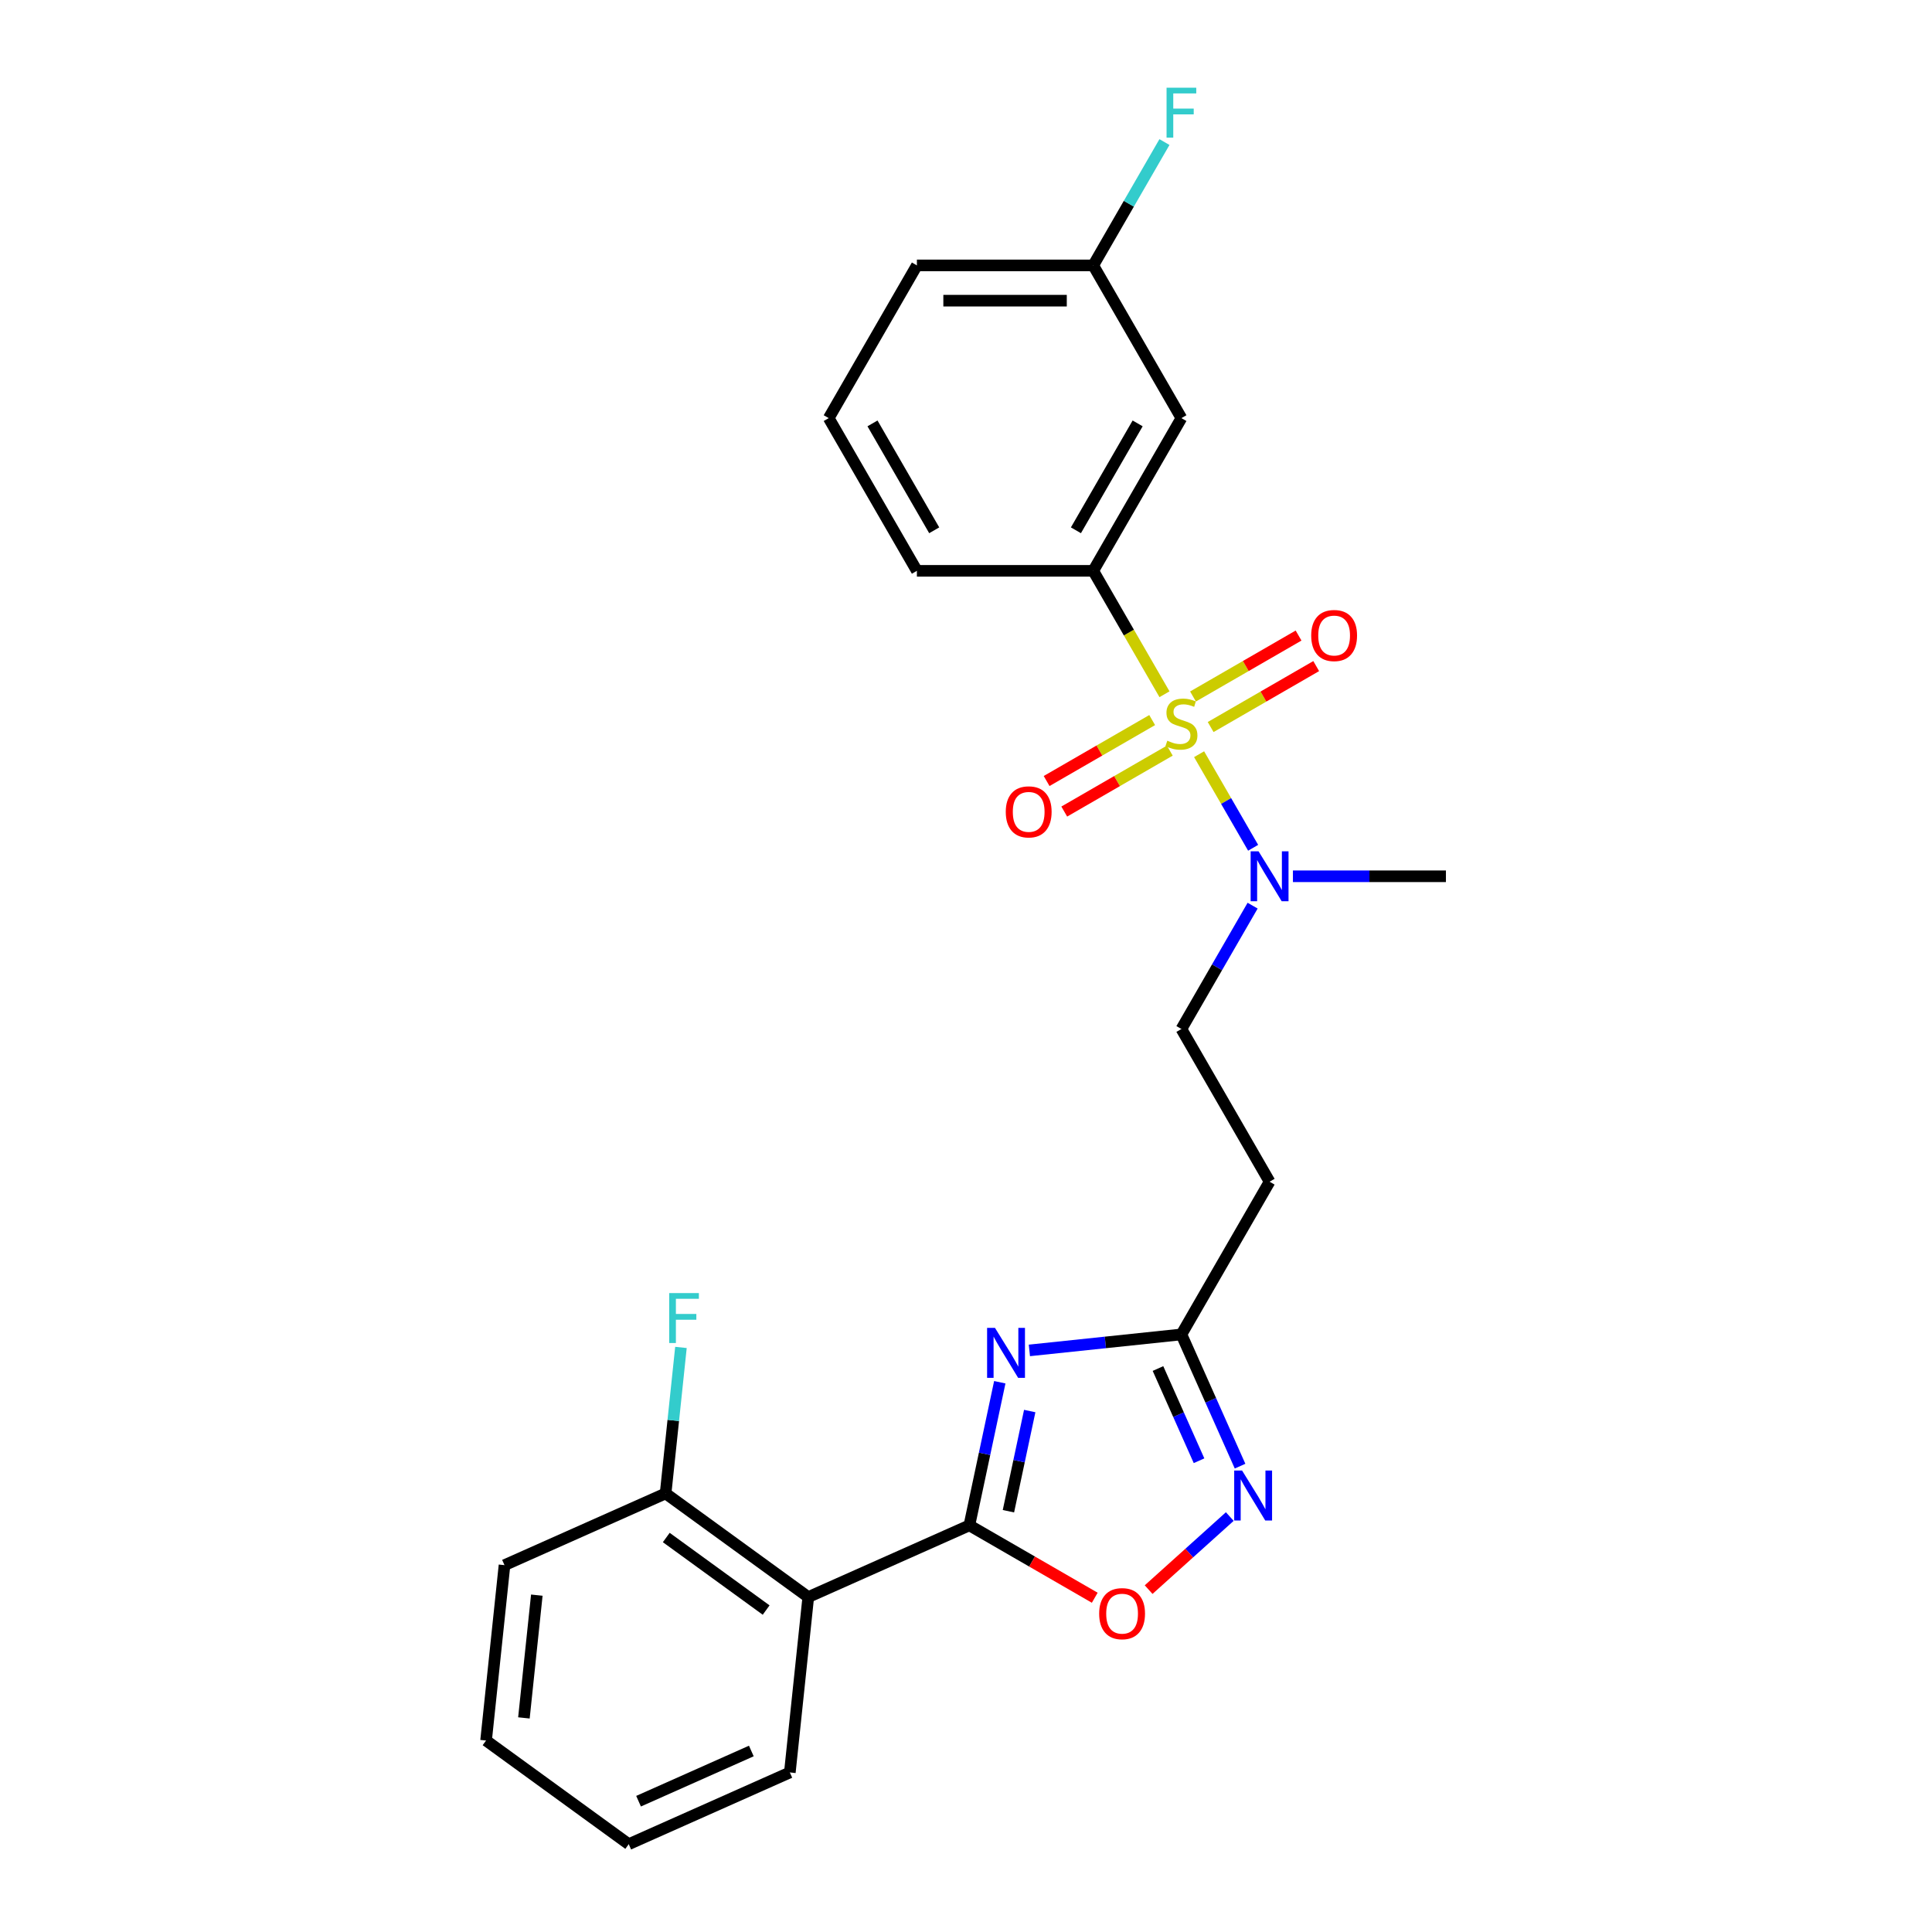 <?xml version='1.0' encoding='iso-8859-1'?>
<svg version='1.1' baseProfile='full'
              xmlns='http://www.w3.org/2000/svg'
                      xmlns:rdkit='http://www.rdkit.org/xml'
                      xmlns:xlink='http://www.w3.org/1999/xlink'
                  xml:space='preserve'
width='1000px' height='1000px' viewBox='0 0 1000 1000'>
<!-- END OF HEADER -->
<rect style='opacity:1.0;fill:#FFFFFF;stroke:none' width='1000' height='1000' x='0' y='0'> </rect>
<path class='bond-6' d='M 602.738,359.342 L 584.298,327.403' style='fill:none;fill-rule:evenodd;stroke:#CCCC00;stroke-width:6px;stroke-linecap:butt;stroke-linejoin:miter;stroke-opacity:1' />
<path class='bond-6' d='M 584.298,327.403 L 565.858,295.465' style='fill:none;fill-rule:evenodd;stroke:#000000;stroke-width:6px;stroke-linecap:butt;stroke-linejoin:miter;stroke-opacity:1' />
<path class='bond-7' d='M 620.655,390.375 L 634.637,414.593' style='fill:none;fill-rule:evenodd;stroke:#CCCC00;stroke-width:6px;stroke-linecap:butt;stroke-linejoin:miter;stroke-opacity:1' />
<path class='bond-7' d='M 634.637,414.593 L 648.619,438.81' style='fill:none;fill-rule:evenodd;stroke:#0000FF;stroke-width:6px;stroke-linecap:butt;stroke-linejoin:miter;stroke-opacity:1' />
<path class='bond-8' d='M 596.363,372.709 L 569.045,388.481' style='fill:none;fill-rule:evenodd;stroke:#CCCC00;stroke-width:6px;stroke-linecap:butt;stroke-linejoin:miter;stroke-opacity:1' />
<path class='bond-8' d='M 569.045,388.481 L 541.728,404.253' style='fill:none;fill-rule:evenodd;stroke:#FF0000;stroke-width:6px;stroke-linecap:butt;stroke-linejoin:miter;stroke-opacity:1' />
<path class='bond-8' d='M 605.49,388.519 L 578.173,404.29' style='fill:none;fill-rule:evenodd;stroke:#CCCC00;stroke-width:6px;stroke-linecap:butt;stroke-linejoin:miter;stroke-opacity:1' />
<path class='bond-8' d='M 578.173,404.29 L 550.856,420.062' style='fill:none;fill-rule:evenodd;stroke:#FF0000;stroke-width:6px;stroke-linecap:butt;stroke-linejoin:miter;stroke-opacity:1' />
<path class='bond-9' d='M 626.629,376.314 L 653.947,360.542' style='fill:none;fill-rule:evenodd;stroke:#CCCC00;stroke-width:6px;stroke-linecap:butt;stroke-linejoin:miter;stroke-opacity:1' />
<path class='bond-9' d='M 653.947,360.542 L 681.264,344.771' style='fill:none;fill-rule:evenodd;stroke:#FF0000;stroke-width:6px;stroke-linecap:butt;stroke-linejoin:miter;stroke-opacity:1' />
<path class='bond-9' d='M 617.502,360.505 L 644.819,344.733' style='fill:none;fill-rule:evenodd;stroke:#CCCC00;stroke-width:6px;stroke-linecap:butt;stroke-linejoin:miter;stroke-opacity:1' />
<path class='bond-9' d='M 644.819,344.733 L 672.136,328.961' style='fill:none;fill-rule:evenodd;stroke:#FF0000;stroke-width:6px;stroke-linecap:butt;stroke-linejoin:miter;stroke-opacity:1' />
<path class='bond-0' d='M 501.743,789.52 L 509.616,752.483' style='fill:none;fill-rule:evenodd;stroke:#000000;stroke-width:6px;stroke-linecap:butt;stroke-linejoin:miter;stroke-opacity:1' />
<path class='bond-0' d='M 509.616,752.483 L 517.488,715.446' style='fill:none;fill-rule:evenodd;stroke:#0000FF;stroke-width:6px;stroke-linecap:butt;stroke-linejoin:miter;stroke-opacity:1' />
<path class='bond-0' d='M 521.961,782.204 L 527.472,756.278' style='fill:none;fill-rule:evenodd;stroke:#000000;stroke-width:6px;stroke-linecap:butt;stroke-linejoin:miter;stroke-opacity:1' />
<path class='bond-0' d='M 527.472,756.278 L 532.983,730.352' style='fill:none;fill-rule:evenodd;stroke:#0000FF;stroke-width:6px;stroke-linecap:butt;stroke-linejoin:miter;stroke-opacity:1' />
<path class='bond-2' d='M 501.743,789.52 L 418.359,826.645' style='fill:none;fill-rule:evenodd;stroke:#000000;stroke-width:6px;stroke-linecap:butt;stroke-linejoin:miter;stroke-opacity:1' />
<path class='bond-26' d='M 501.743,789.52 L 534.193,808.255' style='fill:none;fill-rule:evenodd;stroke:#000000;stroke-width:6px;stroke-linecap:butt;stroke-linejoin:miter;stroke-opacity:1' />
<path class='bond-26' d='M 534.193,808.255 L 566.643,826.99' style='fill:none;fill-rule:evenodd;stroke:#FF0000;stroke-width:6px;stroke-linecap:butt;stroke-linejoin:miter;stroke-opacity:1' />
<path class='bond-1' d='M 532.806,698.969 L 572.151,694.834' style='fill:none;fill-rule:evenodd;stroke:#0000FF;stroke-width:6px;stroke-linecap:butt;stroke-linejoin:miter;stroke-opacity:1' />
<path class='bond-1' d='M 572.151,694.834 L 611.496,690.699' style='fill:none;fill-rule:evenodd;stroke:#000000;stroke-width:6px;stroke-linecap:butt;stroke-linejoin:miter;stroke-opacity:1' />
<path class='bond-12' d='M 418.359,826.645 L 344.516,772.995' style='fill:none;fill-rule:evenodd;stroke:#000000;stroke-width:6px;stroke-linecap:butt;stroke-linejoin:miter;stroke-opacity:1' />
<path class='bond-12' d='M 396.553,833.366 L 344.863,795.811' style='fill:none;fill-rule:evenodd;stroke:#000000;stroke-width:6px;stroke-linecap:butt;stroke-linejoin:miter;stroke-opacity:1' />
<path class='bond-17' d='M 418.359,826.645 L 408.818,917.42' style='fill:none;fill-rule:evenodd;stroke:#000000;stroke-width:6px;stroke-linecap:butt;stroke-linejoin:miter;stroke-opacity:1' />
<path class='bond-3' d='M 641.851,758.876 L 626.673,724.787' style='fill:none;fill-rule:evenodd;stroke:#0000FF;stroke-width:6px;stroke-linecap:butt;stroke-linejoin:miter;stroke-opacity:1' />
<path class='bond-3' d='M 626.673,724.787 L 611.496,690.699' style='fill:none;fill-rule:evenodd;stroke:#000000;stroke-width:6px;stroke-linecap:butt;stroke-linejoin:miter;stroke-opacity:1' />
<path class='bond-3' d='M 620.621,756.075 L 609.996,732.212' style='fill:none;fill-rule:evenodd;stroke:#0000FF;stroke-width:6px;stroke-linecap:butt;stroke-linejoin:miter;stroke-opacity:1' />
<path class='bond-3' d='M 609.996,732.212 L 599.372,708.35' style='fill:none;fill-rule:evenodd;stroke:#000000;stroke-width:6px;stroke-linecap:butt;stroke-linejoin:miter;stroke-opacity:1' />
<path class='bond-5' d='M 636.536,784.964 L 615.534,803.875' style='fill:none;fill-rule:evenodd;stroke:#0000FF;stroke-width:6px;stroke-linecap:butt;stroke-linejoin:miter;stroke-opacity:1' />
<path class='bond-5' d='M 615.534,803.875 L 594.531,822.785' style='fill:none;fill-rule:evenodd;stroke:#FF0000;stroke-width:6px;stroke-linecap:butt;stroke-linejoin:miter;stroke-opacity:1' />
<path class='bond-4' d='M 611.496,690.699 L 657.134,611.652' style='fill:none;fill-rule:evenodd;stroke:#000000;stroke-width:6px;stroke-linecap:butt;stroke-linejoin:miter;stroke-opacity:1' />
<path class='bond-11' d='M 565.858,295.465 L 611.496,216.418' style='fill:none;fill-rule:evenodd;stroke:#000000;stroke-width:6px;stroke-linecap:butt;stroke-linejoin:miter;stroke-opacity:1' />
<path class='bond-11' d='M 556.895,274.48 L 588.841,219.148' style='fill:none;fill-rule:evenodd;stroke:#000000;stroke-width:6px;stroke-linecap:butt;stroke-linejoin:miter;stroke-opacity:1' />
<path class='bond-18' d='M 565.858,295.465 L 474.583,295.465' style='fill:none;fill-rule:evenodd;stroke:#000000;stroke-width:6px;stroke-linecap:butt;stroke-linejoin:miter;stroke-opacity:1' />
<path class='bond-13' d='M 648.354,468.765 L 629.925,500.685' style='fill:none;fill-rule:evenodd;stroke:#0000FF;stroke-width:6px;stroke-linecap:butt;stroke-linejoin:miter;stroke-opacity:1' />
<path class='bond-13' d='M 629.925,500.685 L 611.496,532.605' style='fill:none;fill-rule:evenodd;stroke:#000000;stroke-width:6px;stroke-linecap:butt;stroke-linejoin:miter;stroke-opacity:1' />
<path class='bond-20' d='M 669.218,453.558 L 708.814,453.558' style='fill:none;fill-rule:evenodd;stroke:#0000FF;stroke-width:6px;stroke-linecap:butt;stroke-linejoin:miter;stroke-opacity:1' />
<path class='bond-20' d='M 708.814,453.558 L 748.409,453.558' style='fill:none;fill-rule:evenodd;stroke:#000000;stroke-width:6px;stroke-linecap:butt;stroke-linejoin:miter;stroke-opacity:1' />
<path class='bond-10' d='M 657.134,611.652 L 611.496,532.605' style='fill:none;fill-rule:evenodd;stroke:#000000;stroke-width:6px;stroke-linecap:butt;stroke-linejoin:miter;stroke-opacity:1' />
<path class='bond-14' d='M 611.496,216.418 L 565.858,137.371' style='fill:none;fill-rule:evenodd;stroke:#000000;stroke-width:6px;stroke-linecap:butt;stroke-linejoin:miter;stroke-opacity:1' />
<path class='bond-15' d='M 344.516,772.995 L 348.487,735.21' style='fill:none;fill-rule:evenodd;stroke:#000000;stroke-width:6px;stroke-linecap:butt;stroke-linejoin:miter;stroke-opacity:1' />
<path class='bond-15' d='M 348.487,735.21 L 352.459,697.426' style='fill:none;fill-rule:evenodd;stroke:#33CCCC;stroke-width:6px;stroke-linecap:butt;stroke-linejoin:miter;stroke-opacity:1' />
<path class='bond-21' d='M 344.516,772.995 L 261.132,810.12' style='fill:none;fill-rule:evenodd;stroke:#000000;stroke-width:6px;stroke-linecap:butt;stroke-linejoin:miter;stroke-opacity:1' />
<path class='bond-16' d='M 565.858,137.371 L 584.287,105.451' style='fill:none;fill-rule:evenodd;stroke:#000000;stroke-width:6px;stroke-linecap:butt;stroke-linejoin:miter;stroke-opacity:1' />
<path class='bond-16' d='M 584.287,105.451 L 602.717,73.531' style='fill:none;fill-rule:evenodd;stroke:#33CCCC;stroke-width:6px;stroke-linecap:butt;stroke-linejoin:miter;stroke-opacity:1' />
<path class='bond-25' d='M 565.858,137.371 L 474.583,137.371' style='fill:none;fill-rule:evenodd;stroke:#000000;stroke-width:6px;stroke-linecap:butt;stroke-linejoin:miter;stroke-opacity:1' />
<path class='bond-25' d='M 552.167,155.627 L 488.274,155.627' style='fill:none;fill-rule:evenodd;stroke:#000000;stroke-width:6px;stroke-linecap:butt;stroke-linejoin:miter;stroke-opacity:1' />
<path class='bond-23' d='M 408.818,917.42 L 325.434,954.545' style='fill:none;fill-rule:evenodd;stroke:#000000;stroke-width:6px;stroke-linecap:butt;stroke-linejoin:miter;stroke-opacity:1' />
<path class='bond-23' d='M 388.886,906.312 L 330.517,932.3' style='fill:none;fill-rule:evenodd;stroke:#000000;stroke-width:6px;stroke-linecap:butt;stroke-linejoin:miter;stroke-opacity:1' />
<path class='bond-19' d='M 474.583,295.465 L 428.945,216.418' style='fill:none;fill-rule:evenodd;stroke:#000000;stroke-width:6px;stroke-linecap:butt;stroke-linejoin:miter;stroke-opacity:1' />
<path class='bond-19' d='M 483.547,274.48 L 451.6,219.148' style='fill:none;fill-rule:evenodd;stroke:#000000;stroke-width:6px;stroke-linecap:butt;stroke-linejoin:miter;stroke-opacity:1' />
<path class='bond-22' d='M 428.945,216.418 L 474.583,137.371' style='fill:none;fill-rule:evenodd;stroke:#000000;stroke-width:6px;stroke-linecap:butt;stroke-linejoin:miter;stroke-opacity:1' />
<path class='bond-27' d='M 261.132,810.12 L 251.591,900.895' style='fill:none;fill-rule:evenodd;stroke:#000000;stroke-width:6px;stroke-linecap:butt;stroke-linejoin:miter;stroke-opacity:1' />
<path class='bond-27' d='M 277.856,825.644 L 271.177,889.187' style='fill:none;fill-rule:evenodd;stroke:#000000;stroke-width:6px;stroke-linecap:butt;stroke-linejoin:miter;stroke-opacity:1' />
<path class='bond-24' d='M 325.434,954.545 L 251.591,900.895' style='fill:none;fill-rule:evenodd;stroke:#000000;stroke-width:6px;stroke-linecap:butt;stroke-linejoin:miter;stroke-opacity:1' />
<path  class='atom-0' d='M 604.194 383.384
Q 604.486 383.493, 605.691 384.004
Q 606.896 384.515, 608.21 384.844
Q 609.561 385.136, 610.875 385.136
Q 613.321 385.136, 614.745 383.968
Q 616.169 382.763, 616.169 380.682
Q 616.169 379.258, 615.439 378.382
Q 614.745 377.505, 613.65 377.031
Q 612.555 376.556, 610.729 376.009
Q 608.429 375.315, 607.042 374.658
Q 605.691 374.001, 604.705 372.613
Q 603.756 371.226, 603.756 368.889
Q 603.756 365.64, 605.946 363.632
Q 608.174 361.624, 612.555 361.624
Q 615.549 361.624, 618.944 363.047
L 618.104 365.859
Q 615.001 364.581, 612.664 364.581
Q 610.145 364.581, 608.758 365.64
Q 607.37 366.662, 607.407 368.451
Q 607.407 369.838, 608.101 370.678
Q 608.831 371.518, 609.853 371.992
Q 610.912 372.467, 612.664 373.015
Q 615.001 373.745, 616.388 374.475
Q 617.776 375.205, 618.761 376.702
Q 619.784 378.163, 619.784 380.682
Q 619.784 384.26, 617.374 386.195
Q 615.001 388.093, 611.021 388.093
Q 608.721 388.093, 606.969 387.582
Q 605.253 387.108, 603.208 386.268
L 604.194 383.384
' fill='#CCCC00'/>
<path  class='atom-2' d='M 515.007 687.315
L 523.477 701.006
Q 524.317 702.357, 525.668 704.803
Q 527.019 707.249, 527.092 707.395
L 527.092 687.315
L 530.524 687.315
L 530.524 713.164
L 526.982 713.164
L 517.891 698.195
Q 516.832 696.442, 515.701 694.434
Q 514.605 692.426, 514.277 691.806
L 514.277 713.164
L 510.918 713.164
L 510.918 687.315
L 515.007 687.315
' fill='#0000FF'/>
<path  class='atom-4' d='M 642.907 761.158
L 651.377 774.849
Q 652.217 776.2, 653.568 778.646
Q 654.919 781.093, 654.992 781.239
L 654.992 761.158
L 658.424 761.158
L 658.424 787.007
L 654.882 787.007
L 645.791 772.038
Q 644.733 770.286, 643.601 768.278
Q 642.506 766.27, 642.177 765.649
L 642.177 787.007
L 638.818 787.007
L 638.818 761.158
L 642.907 761.158
' fill='#0000FF'/>
<path  class='atom-6' d='M 568.924 835.231
Q 568.924 829.024, 571.991 825.556
Q 575.058 822.087, 580.79 822.087
Q 586.522 822.087, 589.589 825.556
Q 592.656 829.024, 592.656 835.231
Q 592.656 841.511, 589.553 845.089
Q 586.449 848.63, 580.79 848.63
Q 575.095 848.63, 571.991 845.089
Q 568.924 841.547, 568.924 835.231
M 580.79 845.709
Q 584.733 845.709, 586.851 843.08
Q 589.005 840.415, 589.005 835.231
Q 589.005 830.156, 586.851 827.6
Q 584.733 825.008, 580.79 825.008
Q 576.847 825.008, 574.693 827.564
Q 572.575 830.119, 572.575 835.231
Q 572.575 840.452, 574.693 843.08
Q 576.847 845.709, 580.79 845.709
' fill='#FF0000'/>
<path  class='atom-8' d='M 651.42 440.634
L 659.89 454.325
Q 660.73 455.676, 662.081 458.122
Q 663.432 460.568, 663.505 460.714
L 663.505 440.634
L 666.937 440.634
L 666.937 466.483
L 663.395 466.483
L 654.304 451.514
Q 653.245 449.761, 652.113 447.753
Q 651.018 445.745, 650.69 445.125
L 650.69 466.483
L 647.331 466.483
L 647.331 440.634
L 651.42 440.634
' fill='#0000FF'/>
<path  class='atom-9' d='M 520.583 420.222
Q 520.583 414.016, 523.65 410.547
Q 526.717 407.079, 532.449 407.079
Q 538.181 407.079, 541.248 410.547
Q 544.315 414.016, 544.315 420.222
Q 544.315 426.502, 541.212 430.08
Q 538.108 433.622, 532.449 433.622
Q 526.754 433.622, 523.65 430.08
Q 520.583 426.539, 520.583 420.222
M 532.449 430.701
Q 536.392 430.701, 538.51 428.072
Q 540.664 425.407, 540.664 420.222
Q 540.664 415.147, 538.51 412.592
Q 536.392 409.999, 532.449 409.999
Q 528.506 409.999, 526.352 412.555
Q 524.234 415.111, 524.234 420.222
Q 524.234 425.443, 526.352 428.072
Q 528.506 430.701, 532.449 430.701
' fill='#FF0000'/>
<path  class='atom-10' d='M 678.677 328.947
Q 678.677 322.74, 681.744 319.272
Q 684.811 315.803, 690.543 315.803
Q 696.275 315.803, 699.342 319.272
Q 702.408 322.74, 702.408 328.947
Q 702.408 335.227, 699.305 338.805
Q 696.202 342.346, 690.543 342.346
Q 684.847 342.346, 681.744 338.805
Q 678.677 335.263, 678.677 328.947
M 690.543 339.425
Q 694.486 339.425, 696.603 336.797
Q 698.757 334.131, 698.757 328.947
Q 698.757 323.872, 696.603 321.316
Q 694.486 318.724, 690.543 318.724
Q 686.6 318.724, 684.446 321.28
Q 682.328 323.836, 682.328 328.947
Q 682.328 334.168, 684.446 336.797
Q 686.6 339.425, 690.543 339.425
' fill='#FF0000'/>
<path  class='atom-16' d='M 346.372 669.295
L 361.742 669.295
L 361.742 672.252
L 349.84 672.252
L 349.84 680.102
L 360.428 680.102
L 360.428 683.096
L 349.84 683.096
L 349.84 695.144
L 346.372 695.144
L 346.372 669.295
' fill='#33CCCC'/>
<path  class='atom-17' d='M 603.811 45.4
L 619.181 45.4
L 619.181 48.358
L 607.279 48.358
L 607.279 56.207
L 617.867 56.207
L 617.867 59.201
L 607.279 59.201
L 607.279 71.249
L 603.811 71.249
L 603.811 45.4
' fill='#33CCCC'/>
</svg>
